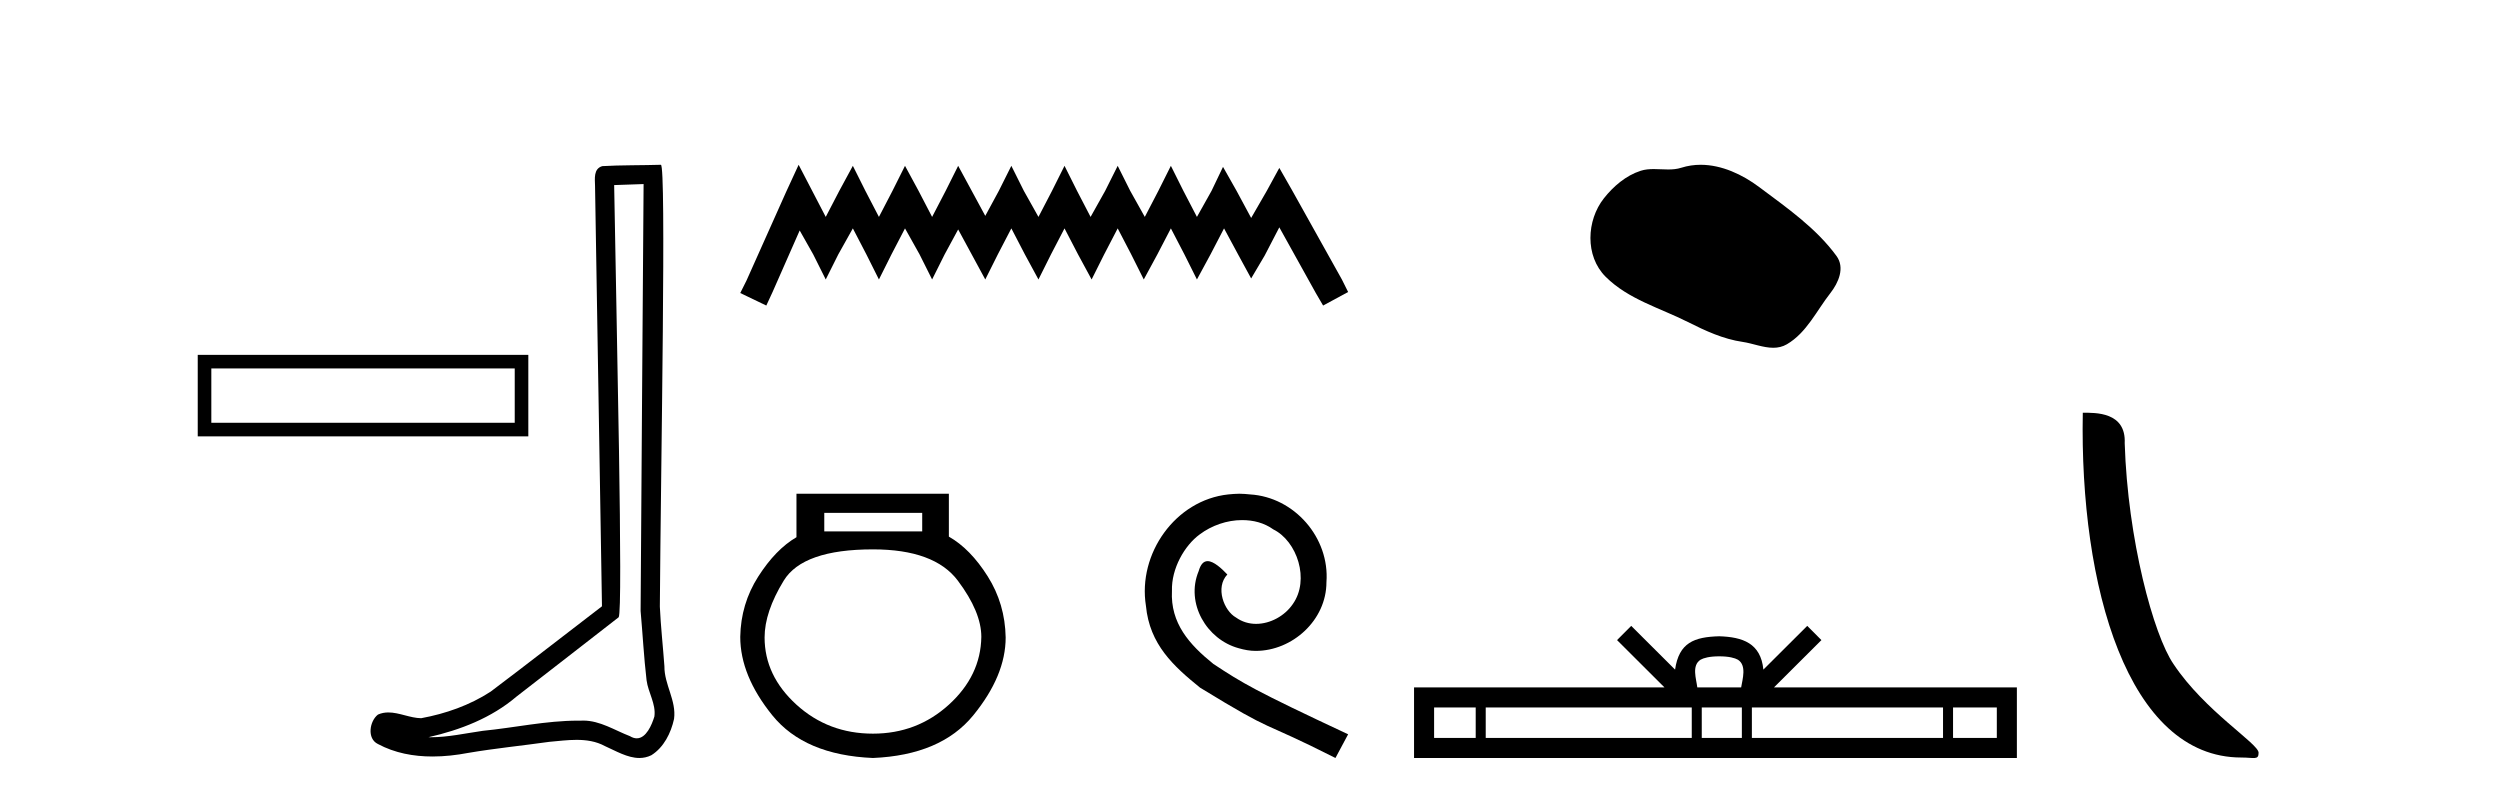 <?xml version='1.0' encoding='UTF-8' standalone='yes'?><svg xmlns='http://www.w3.org/2000/svg' xmlns:xlink='http://www.w3.org/1999/xlink' width='128.0' height='41.0' ><path d='M 10.124 18.169 L 10.124 22.342 L 27.05 22.342 L 27.05 18.169 L 10.124 18.169 M 26.354 18.864 L 26.354 21.646 L 10.82 21.646 L 10.82 18.864 L 26.354 18.864 Z' style='fill:#000000;stroke:none' /><path d='M 32.952 9.424 C 32.902 16.711 32.844 23.997 32.799 31.284 C 32.905 32.464 32.966 33.649 33.104 34.826 C 33.184 35.455 33.594 36.041 33.505 36.685 C 33.371 37.12 33.085 37.802 32.602 37.802 C 32.495 37.802 32.379 37.769 32.252 37.691 C 31.47 37.391 30.726 36.894 29.864 36.894 C 29.817 36.894 29.769 36.895 29.72 36.898 C 29.678 36.898 29.635 36.897 29.592 36.897 C 27.955 36.897 26.346 37.259 24.721 37.418 C 23.834 37.544 22.949 37.747 22.049 37.747 C 22.011 37.747 21.973 37.746 21.935 37.745 C 23.56 37.378 25.165 36.757 26.445 35.665 C 28.187 34.31 29.936 32.963 31.675 31.604 C 31.911 31.314 31.562 16.507 31.445 9.476 C 31.947 9.459 32.449 9.441 32.952 9.424 ZM 33.837 8.437 C 33.837 8.437 33.836 8.437 33.836 8.437 C 32.976 8.465 31.695 8.452 30.837 8.506 C 30.379 8.639 30.459 9.152 30.466 9.52 C 30.584 16.694 30.703 23.868 30.821 31.042 C 28.919 32.496 27.034 33.973 25.121 35.412 C 24.051 36.109 22.813 36.543 21.564 36.772 C 21.005 36.766 20.441 36.477 19.884 36.477 C 19.706 36.477 19.528 36.507 19.352 36.586 C 18.923 36.915 18.775 37.817 19.349 38.093 C 20.213 38.557 21.175 38.733 22.144 38.733 C 22.756 38.733 23.371 38.663 23.965 38.55 C 25.345 38.315 26.739 38.178 28.125 37.982 C 28.581 37.942 29.054 37.881 29.52 37.881 C 30.024 37.881 30.52 37.953 30.975 38.201 C 31.523 38.444 32.127 38.809 32.736 38.809 C 32.94 38.809 33.145 38.768 33.348 38.668 C 33.986 38.27 34.355 37.528 34.511 36.81 C 34.64 35.873 34.007 35.044 34.018 34.114 C 33.945 33.096 33.83 32.08 33.784 31.061 C 33.836 23.698 34.12 8.437 33.837 8.437 Z' style='fill:#000000;stroke:none' /><path d='M 40.89 8.437 L 40.25 9.825 L 38.221 14.363 L 37.901 15.003 L 39.235 15.644 L 39.556 14.95 L 40.944 11.8 L 41.638 13.028 L 42.278 14.309 L 42.919 13.028 L 43.666 11.693 L 44.36 13.028 L 45.001 14.309 L 45.642 13.028 L 46.336 11.693 L 47.083 13.028 L 47.724 14.309 L 48.364 13.028 L 49.058 11.747 L 49.752 13.028 L 50.446 14.309 L 51.087 13.028 L 51.781 11.693 L 52.475 13.028 L 53.169 14.309 L 53.809 13.028 L 54.503 11.693 L 55.197 13.028 L 55.891 14.309 L 56.532 13.028 L 57.226 11.693 L 57.92 13.028 L 58.561 14.309 L 59.255 13.028 L 59.949 11.693 L 60.643 13.028 L 61.283 14.309 L 61.977 13.028 L 62.671 11.693 L 63.419 13.081 L 64.059 14.256 L 64.753 13.081 L 65.501 11.64 L 67.369 15.003 L 67.743 15.644 L 69.024 14.95 L 68.704 14.309 L 66.141 9.718 L 65.501 8.597 L 64.86 9.771 L 64.059 11.159 L 63.312 9.771 L 62.618 8.544 L 62.031 9.771 L 61.283 11.106 L 60.589 9.771 L 59.949 8.49 L 59.308 9.771 L 58.614 11.106 L 57.867 9.771 L 57.226 8.49 L 56.585 9.771 L 55.838 11.106 L 55.144 9.771 L 54.503 8.49 L 53.863 9.771 L 53.169 11.106 L 52.421 9.771 L 51.781 8.49 L 51.14 9.771 L 50.446 11.053 L 49.752 9.771 L 49.058 8.49 L 48.418 9.771 L 47.724 11.106 L 47.03 9.771 L 46.336 8.49 L 45.695 9.771 L 45.001 11.106 L 44.307 9.771 L 43.666 8.49 L 42.972 9.771 L 42.278 11.106 L 41.584 9.771 L 40.89 8.437 Z' style='fill:#000000;stroke:none' /><path d='M 47.217 26.259 L 47.217 27.208 L 42.203 27.208 L 42.203 26.259 ZM 44.695 28.128 Q 47.84 28.128 49.042 29.73 Q 50.244 31.332 50.244 32.608 Q 50.214 34.596 48.582 36.08 Q 46.95 37.563 44.695 37.563 Q 42.411 37.563 40.779 36.08 Q 39.147 34.596 39.147 32.638 Q 39.147 31.332 40.126 29.73 Q 41.105 28.128 44.695 28.128 ZM 40.779 25.279 L 40.779 27.505 Q 39.711 28.128 38.821 29.522 Q 37.93 30.917 37.901 32.608 Q 37.901 34.596 39.547 36.629 Q 41.194 38.661 44.695 38.809 Q 48.167 38.661 49.828 36.629 Q 51.49 34.596 51.49 32.638 Q 51.46 30.917 50.57 29.508 Q 49.68 28.098 48.582 27.475 L 48.582 25.279 Z' style='fill:#000000;stroke:none' /><path d='M 63.455 25.279 C 63.267 25.279 63.079 25.297 62.891 25.314 C 60.175 25.604 58.245 28.354 58.672 31.019 C 58.86 33.001 60.09 34.111 61.439 35.205 C 65.454 37.665 64.326 36.759 68.375 38.809 L 69.024 37.596 C 64.207 35.341 63.626 34.983 62.123 33.992 C 60.893 33.001 59.919 31.908 60.004 30.251 C 59.97 29.106 60.653 27.927 61.422 27.364 C 62.037 26.902 62.823 26.629 63.592 26.629 C 64.173 26.629 64.719 26.766 65.197 27.107 C 66.41 27.705 67.077 29.687 66.188 30.934 C 65.778 31.532 65.044 31.942 64.309 31.942 C 63.95 31.942 63.592 31.839 63.284 31.617 C 62.669 31.276 62.208 30.08 62.84 29.414 C 62.55 29.106 62.14 28.73 61.832 28.73 C 61.627 28.73 61.473 28.884 61.371 29.243 C 60.688 30.883 61.781 32.745 63.421 33.189 C 63.711 33.274 64.002 33.326 64.292 33.326 C 66.171 33.326 67.914 31.754 67.914 29.807 C 68.085 27.534 66.274 25.45 64.002 25.314 C 63.831 25.297 63.643 25.279 63.455 25.279 Z' style='fill:#000000;stroke:none' /><path d='M 87.074 8.437 C 86.743 8.437 86.411 8.484 86.083 8.588 C 85.863 8.659 85.636 8.677 85.407 8.677 C 85.163 8.677 84.916 8.656 84.673 8.656 C 84.445 8.656 84.219 8.674 84 8.745 C 83.249 8.987 82.604 9.539 82.117 10.157 C 81.231 11.281 81.141 13.104 82.207 14.168 C 83.371 15.33 84.994 15.767 86.421 16.487 C 87.313 16.937 88.229 17.361 89.226 17.506 C 89.735 17.581 90.272 17.806 90.79 17.806 C 91.029 17.806 91.264 17.758 91.49 17.626 C 92.503 17.033 93.01 15.906 93.712 15.011 C 94.135 14.471 94.468 13.707 94.028 13.105 C 92.979 11.67 91.484 10.637 90.072 9.579 C 89.213 8.935 88.15 8.437 87.074 8.437 Z' style='fill:#000000;stroke:none' /><path d='M 88.025 33.604 C 88.525 33.604 88.826 33.689 88.982 33.778 C 89.436 34.068 89.22 34.761 89.147 35.195 L 86.902 35.195 C 86.849 34.752 86.604 34.076 87.067 33.778 C 87.223 33.689 87.524 33.604 88.025 33.604 ZM 75.556 36.222 L 75.556 37.782 L 73.426 37.782 L 73.426 36.222 ZM 86.618 36.222 L 86.618 37.782 L 76.069 37.782 L 76.069 36.222 ZM 89.183 36.222 L 89.183 37.782 L 87.13 37.782 L 87.13 36.222 ZM 99.483 36.222 L 99.483 37.782 L 89.696 37.782 L 89.696 36.222 ZM 102.237 36.222 L 102.237 37.782 L 99.996 37.782 L 99.996 36.222 ZM 83.518 32.045 L 82.793 32.773 L 85.221 35.195 L 72.399 35.195 L 72.399 38.809 L 103.264 38.809 L 103.264 35.195 L 90.828 35.195 L 93.257 32.773 L 92.531 32.045 L 90.285 34.284 C 90.151 32.927 89.221 32.615 88.025 32.577 C 86.747 32.611 85.962 32.9 85.764 34.284 L 83.518 32.045 Z' style='fill:#000000;stroke:none' /><path d='M 114.756 38.785 C 115.41 38.785 115.641 38.932 115.64 38.539 C 115.64 38.071 112.894 36.418 111.286 34.004 C 110.255 32.504 108.938 27.607 108.785 22.695 C 108.861 21.083 107.28 21.132 106.639 21.132 C 106.469 30.016 108.943 38.785 114.756 38.785 Z' style='fill:#000000;stroke:none' /></svg>